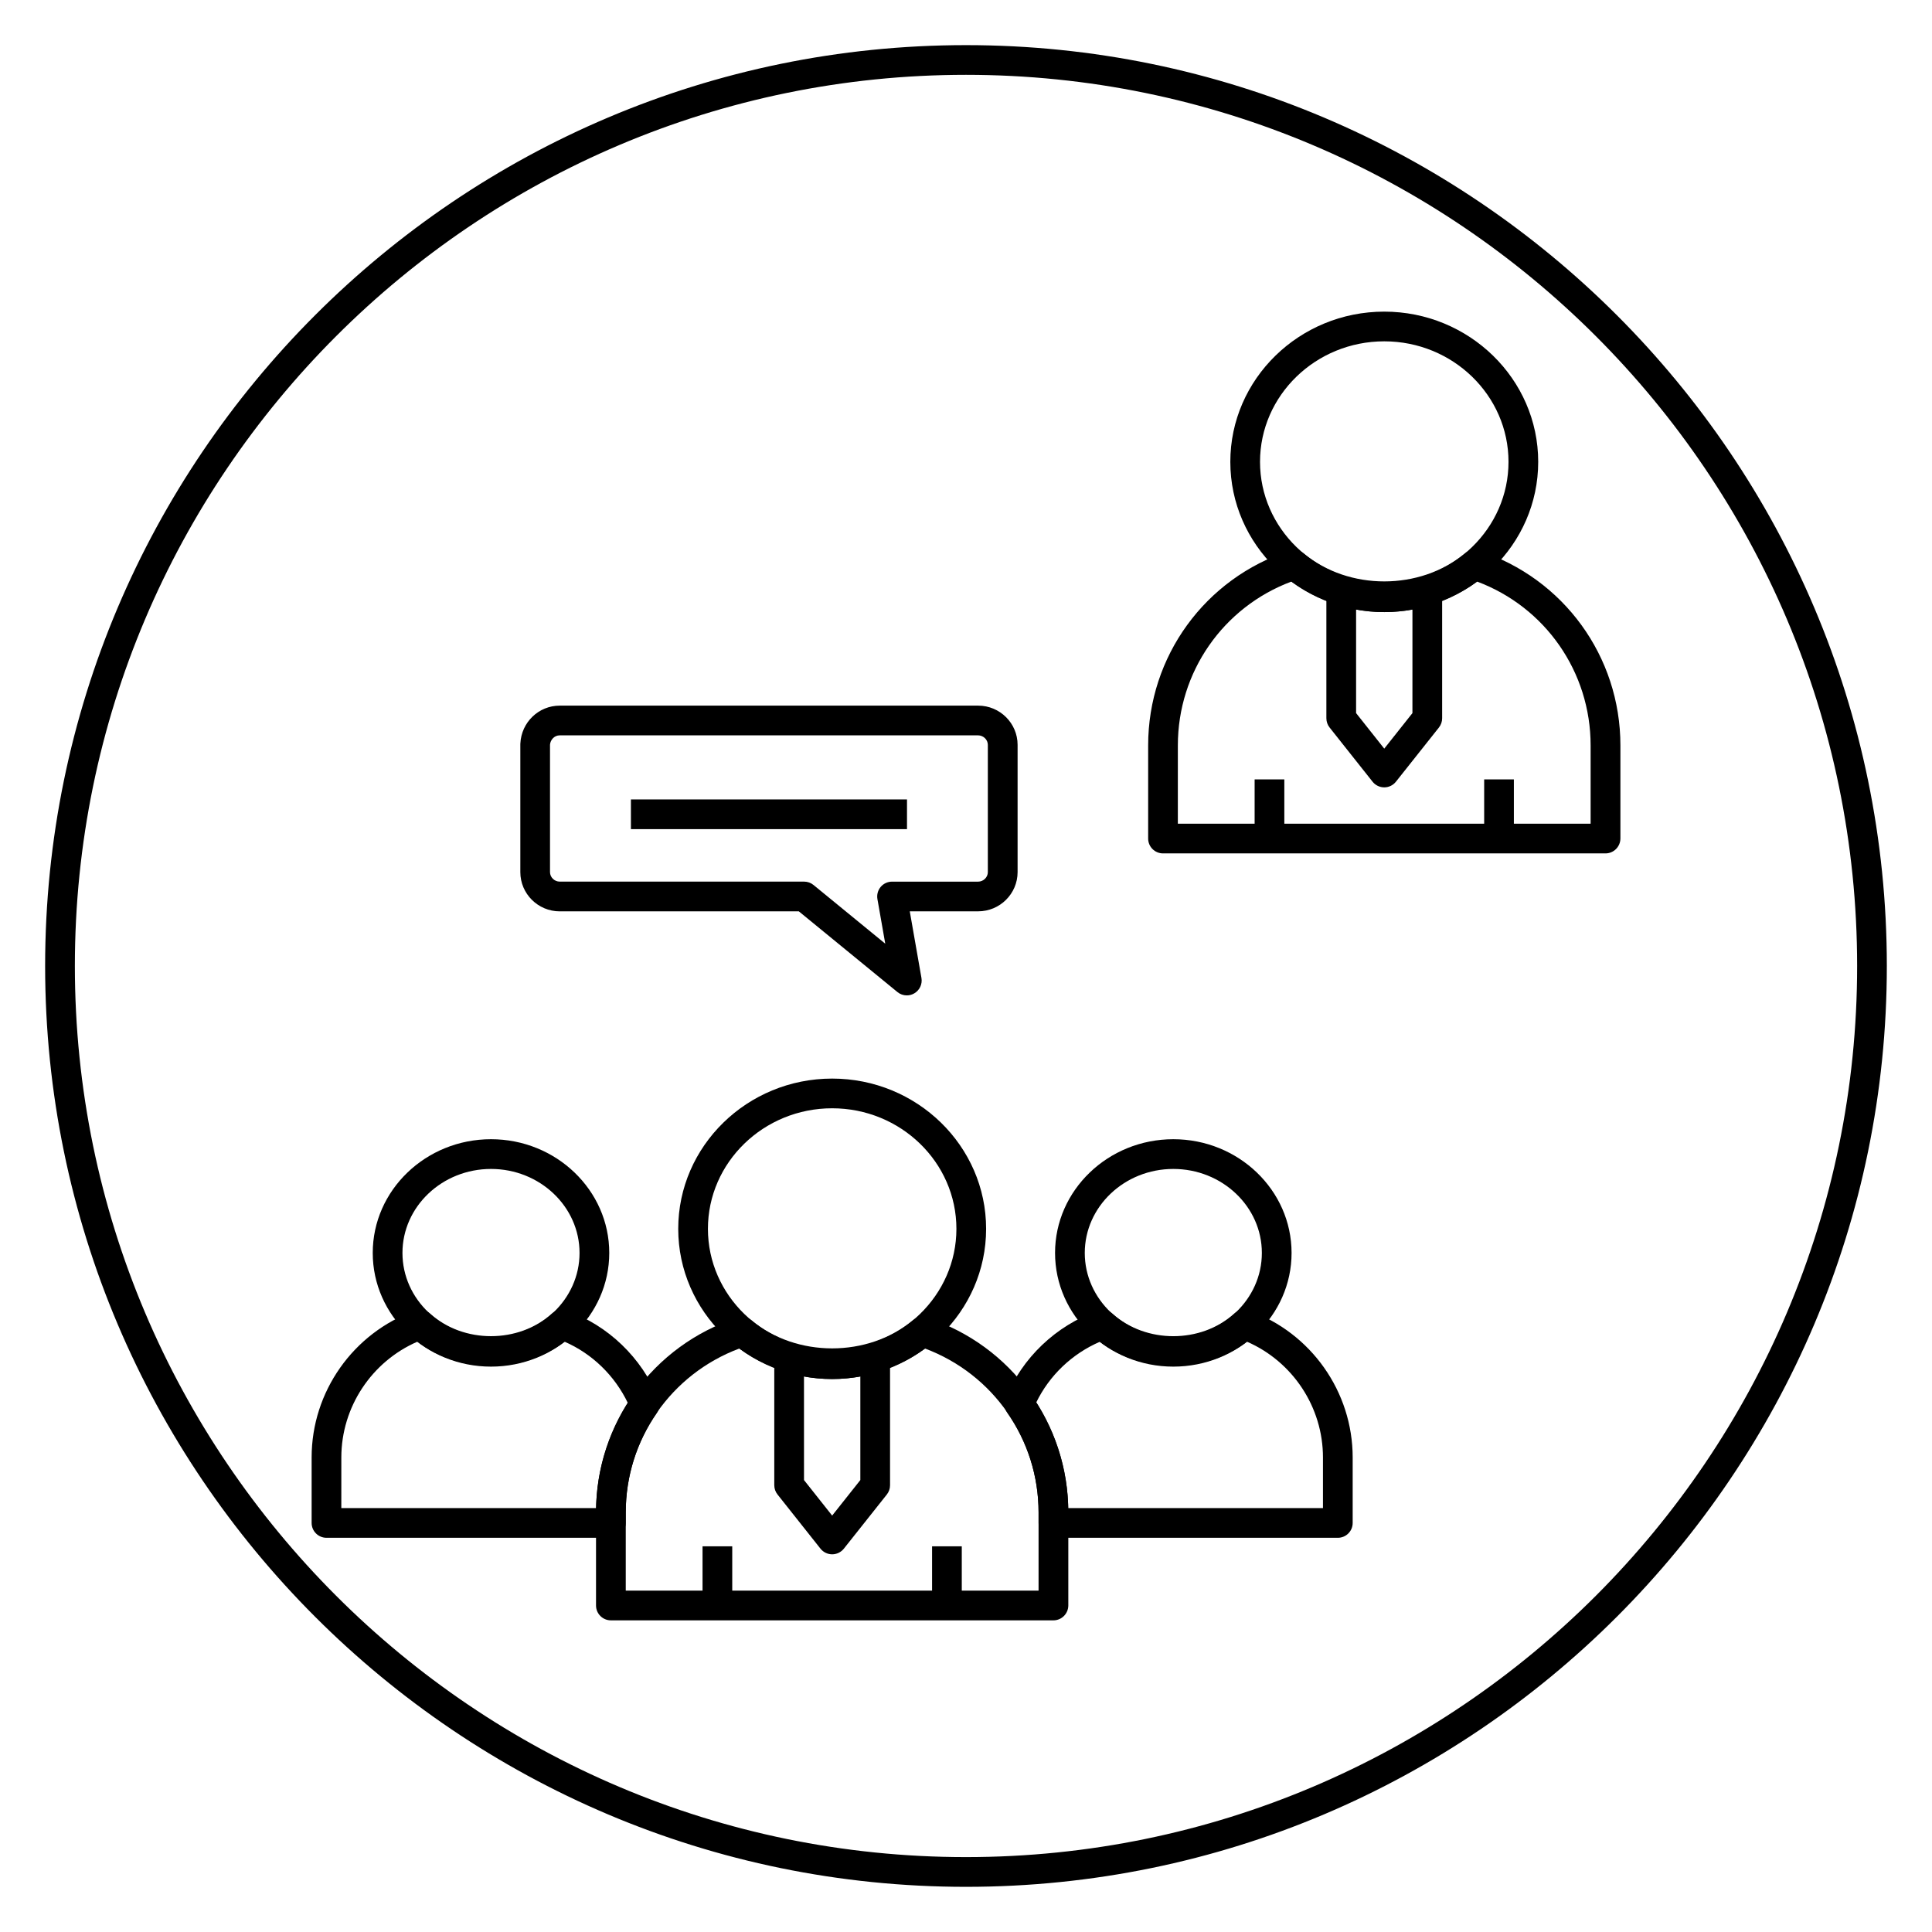 <?xml version="1.0" encoding="UTF-8"?>
<!-- Uploaded to: SVG Repo, www.svgrepo.com, Generator: SVG Repo Mixer Tools -->
<svg fill="#000000" width="800px" height="800px" version="1.1" viewBox="144 144 512 512" xmlns="http://www.w3.org/2000/svg">
 <g>
  <path d="m400 644.03c-134.57 0-244.04-109.48-244.04-244.03 0-134.56 109.47-244.04 244.04-244.04 134.56 0 244.03 109.48 244.03 244.03 0 134.56-109.47 244.04-244.03 244.04zm0-480.2c-130.22 0-236.16 105.95-236.16 236.16s105.94 236.16 236.16 236.16 236.16-105.94 236.16-236.16c0.004-130.22-105.94-236.16-236.16-236.16z"/>
  <path d="m274.12 506.17c-17.277 0-31.34-13.516-31.34-30.133 0-16.609 14.059-30.133 31.34-30.133 17.277 0 31.34 13.516 31.34 30.133 0 16.617-14.062 30.133-31.34 30.133zm0-52.387c-12.941 0-23.465 9.988-23.465 22.262 0 12.281 10.531 22.262 23.465 22.262s23.465-9.988 23.465-22.262c0-12.281-10.531-22.262-23.465-22.262z"/>
  <path d="m305.89 551.53h-75.367c-2.172 0-3.938-1.762-3.938-3.938v-17.359c0-17.398 11.02-33.031 27.426-38.902 1.395-0.48 2.898-0.188 3.969 0.789 8.824 7.973 23.449 7.973 32.273 0 1.07-0.984 2.59-1.266 3.969-0.789 10.973 3.93 19.82 12.445 24.285 23.363 0.504 1.227 0.348 2.637-0.41 3.731-5.414 7.793-8.273 16.91-8.273 26.355v2.801c0.004 2.188-1.758 3.949-3.934 3.949zm-71.43-7.871h67.512c0.195-9.91 3.102-19.477 8.414-27.852-3.496-7.281-9.461-13.066-16.773-16.246-11.098 8.566-27.883 8.566-38.996 0-12.137 5.273-20.16 17.344-20.16 30.684l-0.004 13.414z"/>
  <path d="m454.94 506.17c-17.277 0-31.34-13.516-31.34-30.133 0-16.609 14.059-30.133 31.34-30.133 17.277 0 31.34 13.516 31.34 30.133 0.008 16.617-14.055 30.133-31.34 30.133zm0-52.387c-12.941 0-23.465 9.988-23.465 22.262 0 12.281 10.531 22.262 23.465 22.262s23.465-9.988 23.465-22.262c0.008-12.281-10.523-22.262-23.465-22.262z"/>
  <path d="m498.54 551.53h-75.367c-2.172 0-3.938-1.762-3.938-3.938v-2.801c0-9.492-2.883-18.633-8.336-26.441-0.762-1.094-0.922-2.504-0.418-3.746 4.426-10.801 13.305-19.27 24.395-23.238 1.348-0.488 2.875-0.195 3.953 0.781 8.855 7.957 23.441 7.934 32.25-0.023 1.07-0.984 2.582-1.266 3.969-0.789 16.406 5.871 27.426 21.508 27.426 38.902v17.359c0.004 2.172-1.758 3.934-3.934 3.934zm-71.453-7.871h67.512v-13.422c0-13.344-8.023-25.41-20.16-30.684-11.09 8.559-27.836 8.574-38.965 0.031-7.391 3.195-13.391 8.934-16.879 16.121 5.375 8.398 8.297 17.992 8.492 27.953z"/>
  <path d="m391.01 553.79h7.871v11.949h-7.871z"/>
  <path d="m330.18 553.79h7.871v11.949h-7.871z"/>
  <path d="m364.53 509.46c-22.492 0-40.793-17.863-40.793-39.809 0-21.945 18.293-39.816 40.793-39.816s40.801 17.863 40.801 39.816-18.301 39.809-40.801 39.809zm0-71.754c-18.152 0-32.922 14.328-32.922 31.945 0 17.617 14.77 31.938 32.922 31.938 18.16 0 32.93-14.328 32.93-31.938 0-17.613-14.77-31.945-32.93-31.945z"/>
  <path d="m423.16 573.41h-117.27c-2.172 0-3.938-1.762-3.938-3.938v-24.688c0-23.57 15.059-44.297 37.488-51.586 1.281-0.426 2.691-0.148 3.731 0.715 11.918 9.895 30.805 9.895 42.723 0 1.031-0.867 2.441-1.141 3.731-0.715 22.426 7.289 37.488 28.016 37.488 51.586v24.688c-0.016 2.176-1.77 3.938-3.953 3.938zm-113.33-7.871h109.4v-20.75c0-19.453-12.004-36.645-30.094-43.414-14.129 10.453-35.078 10.461-49.207 0-18.09 6.769-30.094 23.961-30.094 43.414z"/>
  <path d="m364.53 555.91c-1.195 0-2.34-0.551-3.086-1.488l-11.398-14.375c-0.551-0.691-0.852-1.559-0.852-2.449v-33.848c0-1.25 0.598-2.434 1.613-3.172 1-0.746 2.305-0.961 3.512-0.574 6.652 2.109 13.793 2.102 20.43 0 1.195-0.379 2.504-0.164 3.512 0.574 1.016 0.738 1.613 1.922 1.613 3.172v33.859c0 0.891-0.301 1.754-0.852 2.449l-11.406 14.375c-0.75 0.926-1.891 1.477-3.086 1.477zm-7.461-19.68 7.461 9.414 7.469-9.414v-27.457c-4.938 0.906-10.004 0.906-14.934 0z"/>
  <path d="m537.32 350.55h7.871v11.949h-7.871z"/>
  <path d="m476.49 350.55h7.871v11.949h-7.871z"/>
  <path d="m510.84 306.21c-22.492 0-40.793-17.863-40.793-39.816s18.293-39.809 40.793-39.809c22.492 0 40.801 17.863 40.801 39.809 0 21.945-18.309 39.816-40.801 39.816zm0-71.754c-18.152 0-32.922 14.328-32.922 31.938s14.77 31.945 32.922 31.945c18.16 0 32.93-14.328 32.93-31.945 0-17.617-14.77-31.938-32.93-31.938z"/>
  <path d="m510.84 352.66c-1.195 0-2.34-0.551-3.086-1.488l-11.398-14.375c-0.551-0.691-0.852-1.559-0.852-2.449v-33.859c0-1.25 0.598-2.434 1.613-3.172 1.008-0.746 2.312-0.961 3.512-0.574 6.644 2.109 13.762 2.109 20.438 0 1.172-0.379 2.496-0.164 3.512 0.574 1.008 0.738 1.605 1.922 1.605 3.172v33.859c0 0.891-0.301 1.754-0.852 2.449l-11.406 14.375c-0.746 0.938-1.891 1.488-3.086 1.488zm-7.461-19.68 7.461 9.414 7.469-9.414 0.004-27.449c-4.938 0.906-10.004 0.906-14.934 0z"/>
  <path d="m569.47 370.16h-117.26c-2.172 0-3.938-1.762-3.938-3.938v-24.688c0-23.562 15.059-44.289 37.48-51.586 1.258-0.426 2.691-0.148 3.731 0.715 11.934 9.887 30.797 9.887 42.73 0 1.039-0.859 2.449-1.141 3.731-0.715 22.418 7.289 37.48 28.016 37.48 51.586v24.688c-0.02 2.172-1.773 3.938-3.953 3.938zm-113.33-7.871h109.39v-20.75c0-19.461-12.004-36.652-30.086-43.414-14.145 10.461-35.07 10.461-49.215 0-18.082 6.769-30.086 23.961-30.086 43.414z"/>
  <path d="m384.31 407.79c-0.891 0-1.777-0.301-2.488-0.891l-26.121-21.379h-63.363c-5.754 0-10.445-4.66-10.445-10.391v-33.898c0-0.062 0-0.125 0.008-0.188 0.262-5.629 4.848-10.043 10.438-10.043h110.88c5.762 0 10.453 4.66 10.453 10.391v33.73c0 5.731-4.691 10.391-10.453 10.391h-18.121l3.094 17.656c0.285 1.621-0.473 3.25-1.891 4.078-0.617 0.367-1.301 0.543-1.988 0.543zm-94.551-66.449v33.777c0 1.371 1.172 2.519 2.574 2.519h64.77c0.906 0 1.793 0.316 2.488 0.891l19.012 15.562-2.078-11.832c-0.195-1.148 0.117-2.32 0.859-3.211 0.746-0.891 1.852-1.402 3.016-1.402h22.805c1.402 0 2.582-1.148 2.582-2.519v-33.73c0-1.371-1.18-2.519-2.582-2.519h-110.87c-1.488-0.008-2.481 1.262-2.574 2.465z"/>
  <path d="m311.2 355.86h73.164v7.871h-73.164z"/>
 </g>
</svg>